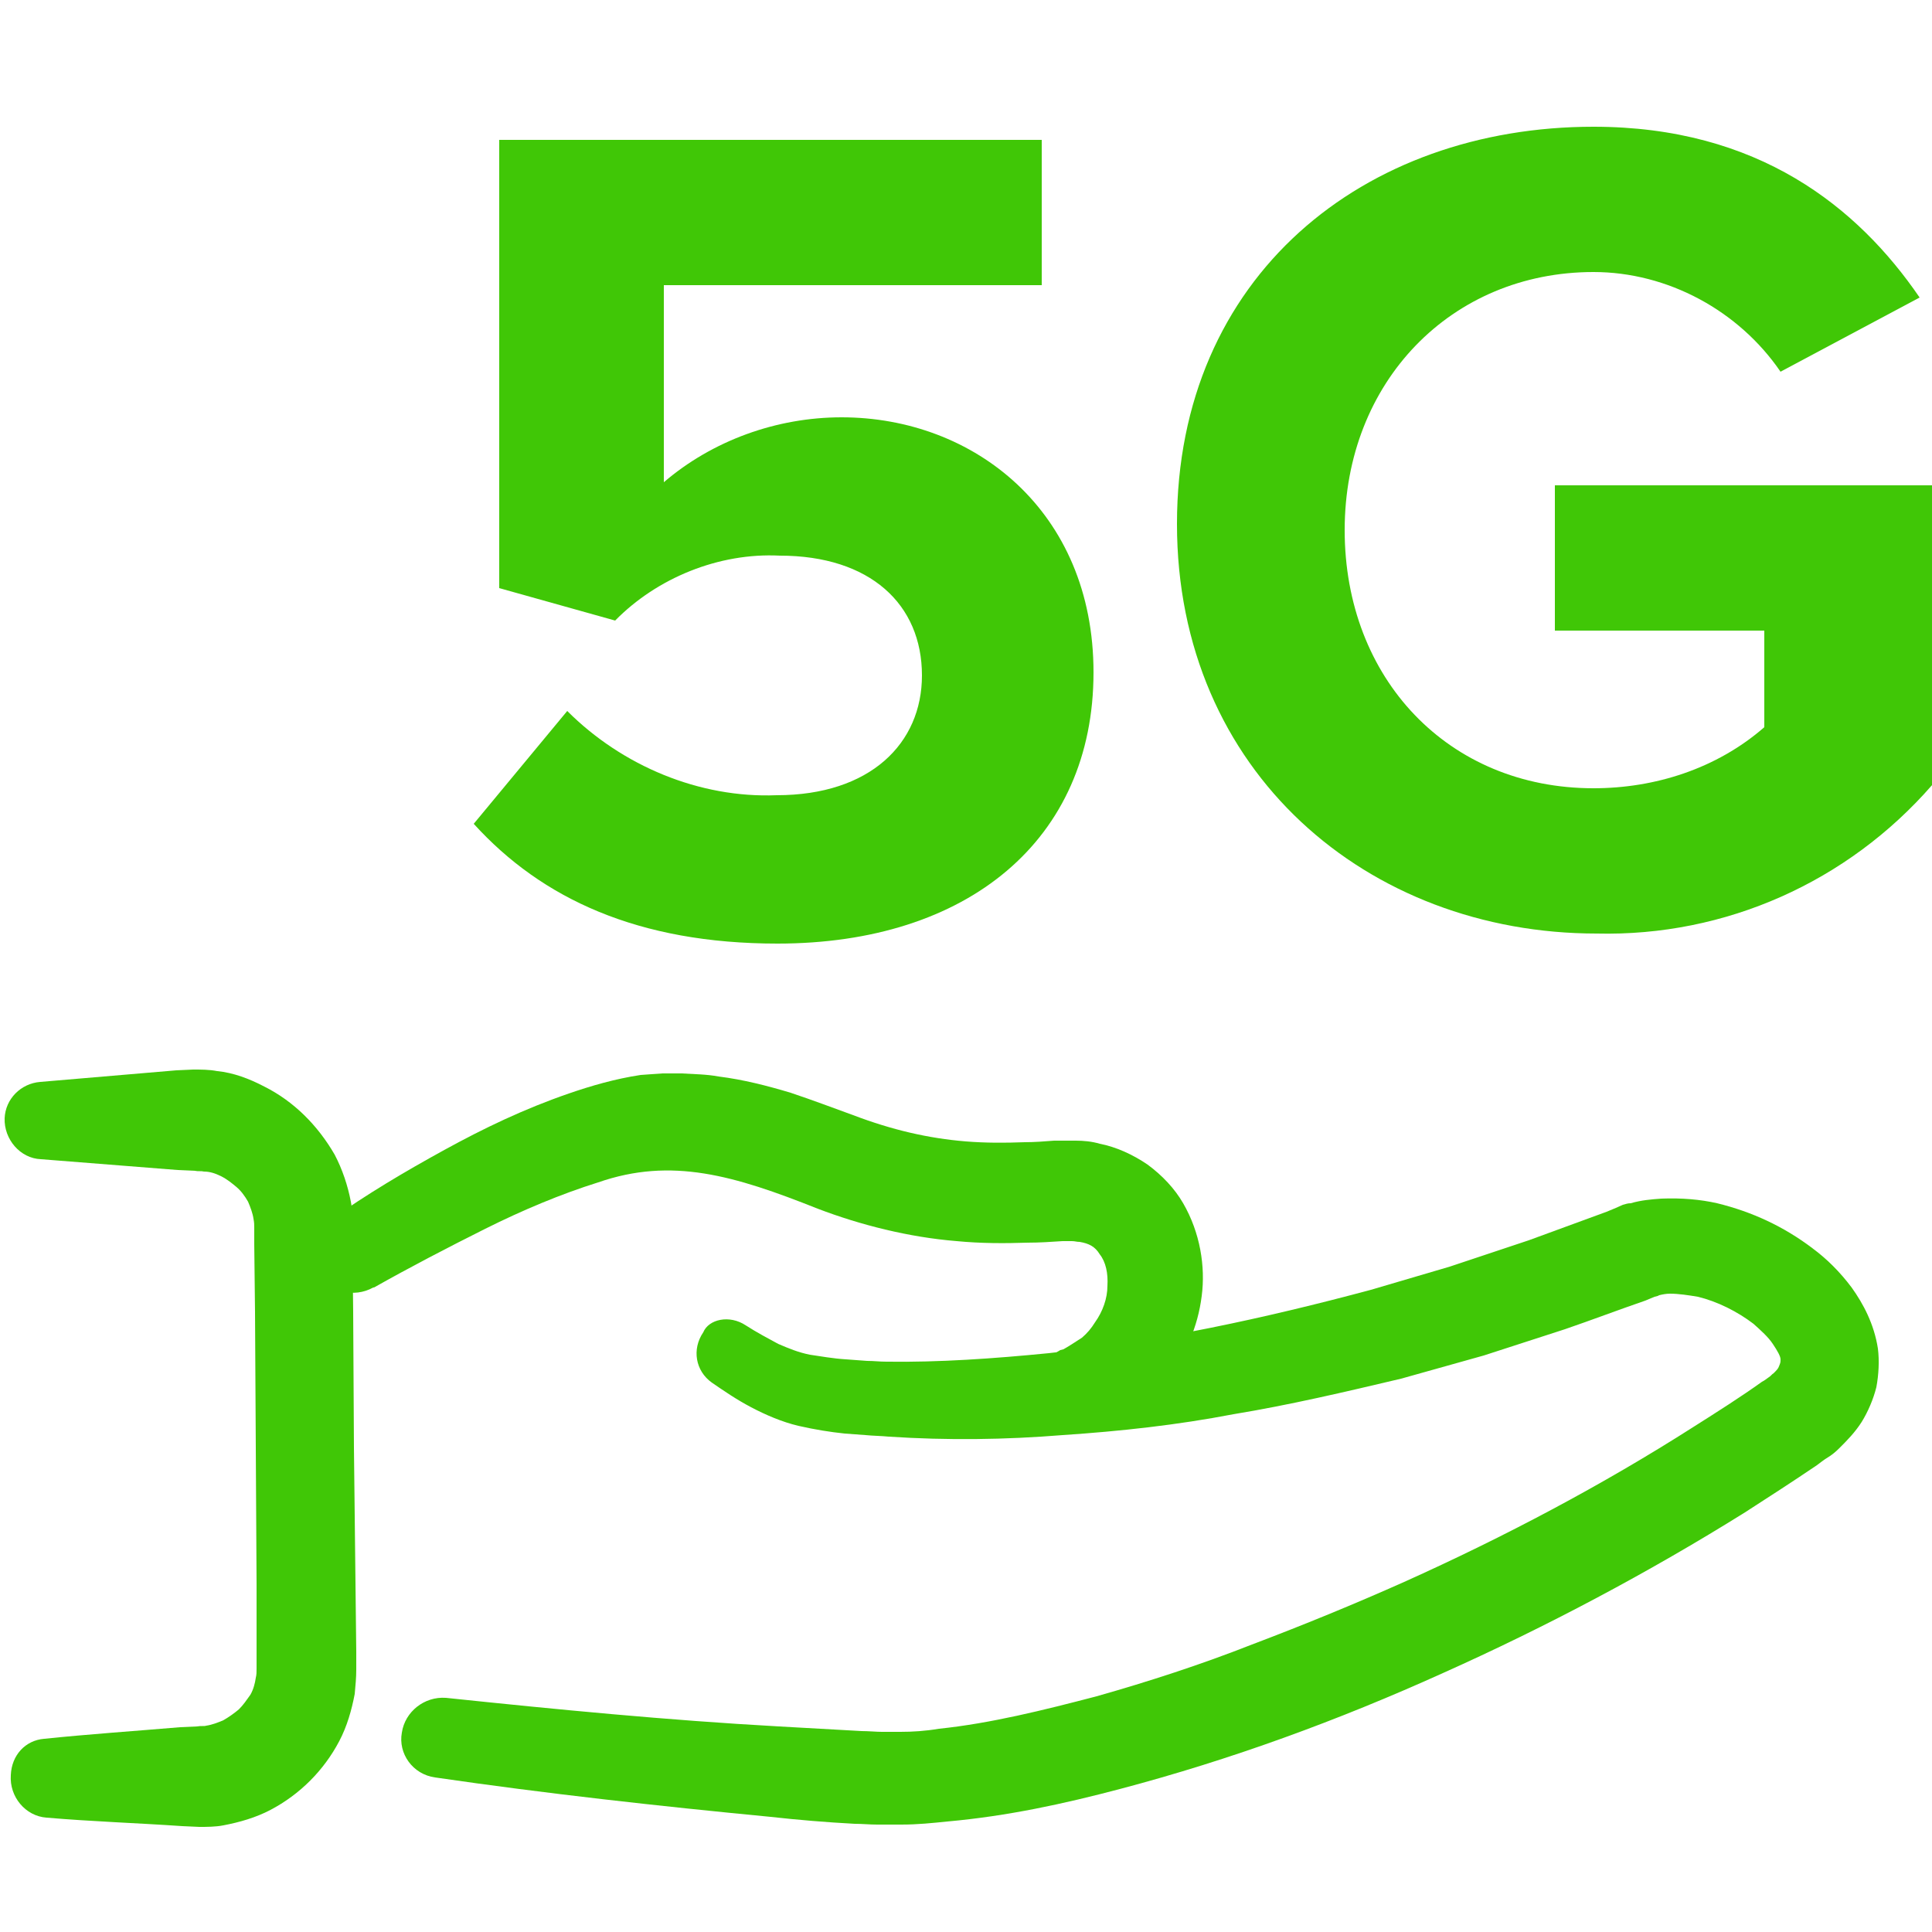 <?xml version="1.0" encoding="utf-8"?>
<!-- Generator: Adobe Illustrator 27.6.1, SVG Export Plug-In . SVG Version: 6.00 Build 0)  -->
<svg version="1.1" id="Layer_1" xmlns="http://www.w3.org/2000/svg" xmlns:xlink="http://www.w3.org/1999/xlink" x="0px" y="0px"
	 viewBox="0 0 250 250" style="enable-background:new 0 0 250 250;" xml:space="preserve">
<style type="text/css">
	.st0{fill:#40C706;}
</style>
<g>
	<g>
		<path class="st0" d="M96.5,171.5c1.4,0.9,2.9,1.7,4.2,2.4c1.4,0.6,2.6,1.1,4.1,1.4c1.4,0.2,3,0.5,4.7,0.6l2.7,0.2
			c0.9,0,1.6,0.1,2.5,0.1c6.8,0.1,13.9-0.4,21-1.1c14-1.5,27.9-4.5,41.7-8.2l10.2-3l10.2-3.4l10.1-3.7l1.2-0.5l0.9-0.4
			c0.4-0.1,0.6-0.2,1-0.2c1.4-0.4,2.6-0.5,4-0.6c2.6-0.1,5,0.1,7.2,0.6c4.5,1.1,8.6,3,12.3,5.8c1.9,1.4,3.6,3.1,5.1,5.1
			c1.5,2.1,2.9,4.7,3.4,7.9c0.2,1.6,0.1,3.4-0.2,5c-0.4,1.6-1.1,3.2-1.9,4.5c-0.9,1.4-1.9,2.4-2.9,3.4c-0.5,0.5-1,0.9-1.5,1.2
			s-1,0.7-1.4,1c-3.1,2.1-6.2,4.1-9.3,6.1c-12.5,7.8-25.7,14.8-39.1,20.8c-13.5,6.1-27.4,11.2-41.8,15c-7.2,1.9-14.5,3.5-22.3,4.2
			c-2,0.2-3.8,0.4-6,0.4c-1,0-2,0-3.1,0c-1,0-1.9-0.1-2.9-0.1c-3.7-0.2-7.3-0.5-10.9-0.9c-14.5-1.4-29-3-43.4-5.1
			c-2.9-0.4-4.8-3.1-4.3-5.8c0.4-2.7,2.9-4.7,5.7-4.5l0,0c14.3,1.5,28.7,2.9,43.1,3.7c3.6,0.2,7.2,0.4,10.7,0.6
			c0.9,0,1.9,0.1,2.6,0.1c0.7,0,1.6,0,2.4,0c1.6,0,3.2-0.1,5-0.4c6.7-0.7,13.5-2.4,20.4-4.2c6.7-1.9,13.5-4.1,20.1-6.7
			c6.6-2.5,13.2-5.2,19.7-8.1c12.9-5.8,25.6-12.5,37.5-20.1c3-1.9,6-3.8,8.8-5.8c0.4-0.2,0.6-0.4,0.9-0.6c0.2-0.1,0.4-0.4,0.6-0.5
			c0.4-0.4,0.6-0.6,0.7-0.9c0.2-0.5,0.2-0.5,0.2-0.9s-0.4-1.1-1-2c-0.6-0.9-1.5-1.7-2.5-2.6c-2.1-1.6-4.7-2.9-7.2-3.5
			c-1.2-0.2-2.5-0.4-3.6-0.4c-0.5,0-1,0.1-1.4,0.2l-0.2,0.1l-0.4,0.1l-1.2,0.5c-3.5,1.2-6.9,2.5-10.4,3.7l-10.5,3.4
			c-3.6,1-7.1,2-10.7,3c-7.2,1.7-14.4,3.4-21.7,4.6c-7.3,1.4-14.6,2.2-22.1,2.7c-7.4,0.6-14.9,0.7-22.5,0.2c-1-0.1-2-0.1-3-0.2
			l-2.7-0.2c-1.9-0.2-3.8-0.5-6-1c-2.1-0.5-4.2-1.4-6.1-2.4c-1.9-1-3.5-2.1-5.1-3.2c-2.1-1.5-2.6-4.3-1.1-6.5
			C91.7,170.7,94.4,170.1,96.5,171.5L96.5,171.5z"/>
	</g>
	<g>
		<path class="st0" d="M42.7,157.9c4.8-3.4,9.7-6.3,14.8-9.1s10.3-5.3,16.1-7.3c2.9-1,6-1.9,9.3-2.4l1.4-0.1l1.4-0.1
			c0.9,0,1.6,0,2.5,0c1.6,0.1,3.2,0.1,4.8,0.4c3.2,0.4,6.3,1.2,9.3,2.1c3,1,5.6,2,8.1,2.9c5,1.9,9.7,3,14.6,3.4
			c2.5,0.2,5,0.2,7.6,0.1c1.2,0,2.6-0.1,3.8-0.2h0.6h0.7c0.5,0,1,0,1.5,0c1,0,2.1,0.1,3.1,0.4c2.1,0.4,4.3,1.4,6.2,2.7
			c1.9,1.4,3.5,3.1,4.6,5c2.2,3.8,2.9,8.2,2.4,12c-0.5,4-2.1,7.7-4.6,10.7c-1.2,1.5-2.6,2.9-4.2,4c-1.5,1.1-3.2,2-4.8,2.6
			c-2.9,1.2-6.2-0.1-7.3-3.1c-1.1-2.7,0-5.8,2.6-7.2l0.4-0.1c0.9-0.5,1.6-1,2.4-1.5c0.7-0.6,1.2-1.2,1.7-2c1-1.4,1.6-3.1,1.6-4.7
			c0.1-1.6-0.2-3.1-1-4.1c-0.6-1-1.4-1.4-2.6-1.6c-0.4,0-0.6-0.1-1-0.1c-0.1,0-0.4,0-0.6,0h-0.2c-0.1,0-0.2,0-0.4,0
			c-1.5,0.1-3,0.2-4.5,0.2c-3,0.1-6.1,0.1-9.2-0.2c-6.2-0.5-12.5-2.1-18-4.2c-10.8-4.3-18.9-6.7-28.4-3.4c-4.8,1.5-9.8,3.6-14.6,6
			c-4.8,2.4-9.8,5-14.4,7.6h-0.1c-2.5,1.4-5.7,0.6-7.1-1.9C39.8,162.4,40.4,159.4,42.7,157.9z"/>
	</g>
	<g>
		<path class="st0" d="M5.7,225c5.8-0.6,11.7-1,17.6-1.5l2.2-0.1c0.5-0.1,0.9,0,1.2-0.1c0.7-0.1,1.5-0.4,2.2-0.7
			c0.7-0.4,1.4-0.9,2-1.4c0.6-0.6,1-1.2,1.5-1.9c0.4-0.7,0.6-1.5,0.7-2.2c0.1-0.4,0.1-0.7,0.1-1.2v-2.1v-8.8l-0.1-17.6l-0.1-17.6
			l-0.1-8.8v-2.1c0-0.4,0-0.7-0.1-1.2c-0.1-0.7-0.4-1.5-0.7-2.2c-0.4-0.7-0.9-1.4-1.5-1.9c-0.6-0.5-1.2-1-2-1.4s-1.5-0.6-2.2-0.6
			c-0.4-0.1-0.7,0-1.2-0.1l-2.2-0.1L5.3,150c-2.7-0.1-4.8-2.6-4.7-5.3c0.1-2.5,2.1-4.5,4.6-4.7l17.6-1.5l2.2-0.1c1,0,2.1,0,3.1,0.2
			c2.1,0.2,4.2,1,6.1,2c3.8,1.9,6.9,5,9.1,8.8c1,1.9,1.7,4,2.1,6.1c0.2,1,0.2,2.1,0.2,3.2v2.2l0.1,8.8l0.1,17.6L46,205l0.1,8.8v2.2
			c0,1.1-0.1,2.1-0.2,3.2c-0.4,2.1-1,4.2-2,6.1c-2,3.8-5.1,6.9-8.9,8.9c-1.9,1-4,1.6-6.1,2c-1,0.2-2.2,0.2-3.1,0.2l-2.2-0.1
			c-5.8-0.4-11.8-0.6-17.6-1.1c-2.7-0.2-4.8-2.7-4.6-5.5C1.5,227.1,3.3,225.2,5.7,225z"/>
	</g>
</g>
<g>
	<path class="st0" d="M73.4,92c7.1,7.1,17.1,11.3,27.1,10.9c12.1,0,18.8-6.7,18.8-15.5c0-9.2-6.7-15.5-18.4-15.5
		c-7.9-0.4-15.9,2.9-21.3,8.4l-15-4.2v-58h70.2v18.8H85.9v25.5c6.3-5.4,14.6-8.4,23-8.4c17.1,0,32.6,12.1,32.6,33
		c0,21.7-16.3,35.1-40.9,35.1c-18,0-30.5-5.8-39.3-15.5L73.4,92z"/>
	<path class="st0" d="M206.2,16.4c21.3,0,34.2,10.4,42.2,22.1l-18,9.6c-5.4-7.9-14.6-12.9-24.2-12.9c-18.4,0-32.2,14.2-32.2,33.4
		s13.4,33.4,32.2,33.4c7.9,0,15.9-2.5,22.1-7.9V81.6h-27.1V62.8H250v38.8c-10.9,12.5-26.7,19.6-43.4,19.2c-29.6,0-54.3-20.9-54.3-53
		S176.5,16.4,206.2,16.4z"/>
</g>
</svg>
